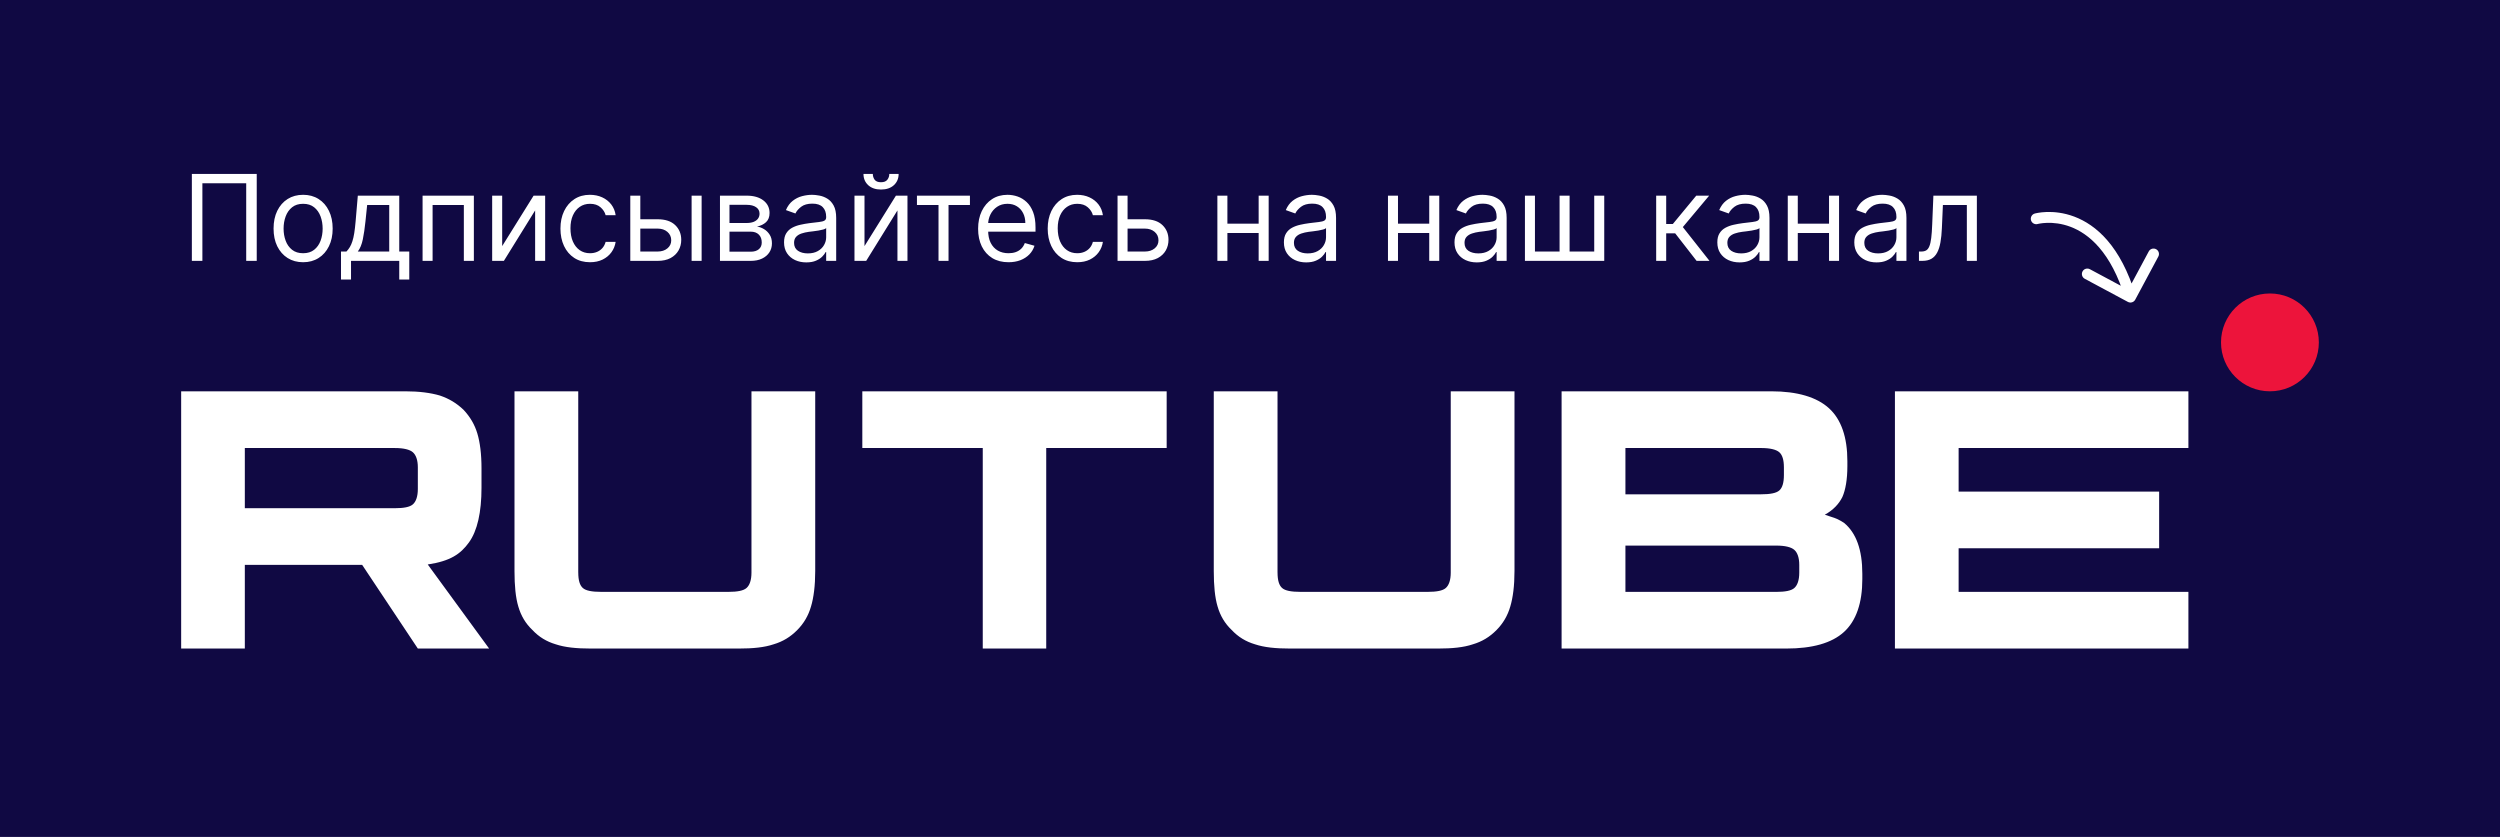 <svg width="690" height="231" viewBox="0 0 690 231" fill="none" xmlns="http://www.w3.org/2000/svg">
<rect width="690" height="231" fill="#100943"/>
<path fill-rule="evenodd" clip-rule="evenodd" d="M67.572 140.258H109.007V140.265C111.427 140.265 113.11 139.946 113.955 139.2C114.799 138.454 115.323 137.071 115.323 134.941V128.981C115.323 126.96 114.799 125.576 113.955 124.83C113.11 124.084 111.427 123.657 109.007 123.657H67.572V140.258ZM50 108.006H111.85V108C115.739 108 118.896 108.427 121.424 109.173C123.951 110.027 126.056 111.302 127.947 113.113C129.737 115.025 130.998 117.155 131.735 119.603C132.473 122.051 132.895 125.245 132.895 129.287V134.61C132.895 141.425 131.735 146.531 129.422 149.725C127.109 152.919 124.304 154.857 118.058 155.795L135 179H115.323L99.956 155.903H67.572V179H50V108.006ZM159.595 108V158.03H159.601C159.601 160.16 160.017 161.543 160.863 162.289C161.702 163.035 163.387 163.354 165.918 163.354H201.082C203.505 163.354 205.19 163.035 206.036 162.289C206.882 161.543 207.405 160.16 207.405 158.03V108H225V157.603C225 161.645 224.577 164.948 223.839 167.396C223.1 169.947 221.838 172.076 220.046 173.887C218.153 175.806 216.045 177.081 213.514 177.827C210.99 178.681 207.828 179 203.928 179H163.072C159.064 179 155.909 178.675 153.378 177.827C150.854 177.081 148.746 175.799 146.954 173.887C145.054 172.082 143.792 169.953 143.054 167.396C142.315 164.948 142 161.645 142 157.603V108H159.595ZM288.759 179V123.646H322V108H238V123.646H271.241V179H288.759ZM352.595 108V158.03H352.601C352.601 160.16 353.017 161.543 353.863 162.289C354.702 163.035 356.387 163.354 358.918 163.354H394.082C396.505 163.354 398.197 163.035 399.036 162.289C399.882 161.543 400.405 160.16 400.405 158.03V108H418V157.603C418 161.645 417.577 164.948 416.839 167.396C416.1 169.947 414.838 172.076 413.046 173.887C411.153 175.806 409.045 177.081 406.514 177.827C403.99 178.681 400.828 179 396.928 179H356.072C352.064 179 348.909 178.675 346.378 177.827C343.854 177.081 341.746 175.799 339.954 173.887C338.054 172.082 336.792 169.953 336.054 167.396C335.316 164.948 335 161.645 335 157.603V108H352.595ZM448.617 163.354V150.583H490.266C492.692 150.583 494.38 151.011 495.226 151.757C496.073 152.502 496.597 153.886 496.597 155.907V158.037C496.597 160.166 496.073 161.55 495.226 162.296C494.386 163.042 492.692 163.36 490.266 163.36H448.617V163.354ZM448.617 136.423V123.652H486.032C488.566 123.652 490.253 124.08 491.094 124.826C491.94 125.572 492.357 126.955 492.357 128.976V131.106C492.357 133.235 491.934 134.619 491.094 135.365C490.253 136.111 488.56 136.429 486.032 136.429H448.617V136.423ZM509.874 128.645V127.267C509.874 120.669 508.187 115.772 504.812 112.686C501.438 109.6 496.054 108 488.882 108H431V179H493.008C500.18 179 505.564 177.508 508.938 174.422C512.313 171.336 514 166.44 514 159.841V158.349C514 151.75 512.313 147.064 508.938 144.297C508.307 143.87 507.675 143.551 507.036 143.232C506.666 143.045 505.962 142.821 505.21 142.581L505.21 142.581L505.21 142.581C504.68 142.412 504.127 142.236 503.649 142.059C505.969 140.784 507.555 139.082 508.502 137.162C509.349 135.243 509.874 132.374 509.874 128.645ZM604 123.646H540.58V135.677H595.923V151.323H540.58V163.354H604V179H523V108H604V123.646Z" fill="white"/>
<path d="M626.5 108C633.956 108 640 101.956 640 94.5C640 87.044 633.956 81 626.5 81C619.044 81 613 87.044 613 94.5C613 101.956 619.044 108 626.5 108Z" fill="#ED143B"/>
<path d="M70.859 48V72H67.953V50.578H55.859V72H52.953V48H70.859ZM83.659 72.375C82.034 72.375 80.608 71.988 79.382 71.215C78.163 70.441 77.21 69.359 76.522 67.969C75.843 66.578 75.503 64.953 75.503 63.094C75.503 61.219 75.843 59.582 76.522 58.184C77.21 56.785 78.163 55.699 79.382 54.926C80.608 54.152 82.034 53.766 83.659 53.766C85.284 53.766 86.706 54.152 87.925 54.926C89.151 55.699 90.105 56.785 90.784 58.184C91.472 59.582 91.815 61.219 91.815 63.094C91.815 64.953 91.472 66.578 90.784 67.969C90.105 69.359 89.151 70.441 87.925 71.215C86.706 71.988 85.284 72.375 83.659 72.375ZM83.659 69.891C84.894 69.891 85.909 69.574 86.706 68.941C87.503 68.309 88.093 67.477 88.476 66.445C88.858 65.414 89.05 64.297 89.05 63.094C89.05 61.891 88.858 60.77 88.476 59.73C88.093 58.691 87.503 57.852 86.706 57.211C85.909 56.57 84.894 56.25 83.659 56.25C82.425 56.25 81.409 56.57 80.612 57.211C79.815 57.852 79.226 58.691 78.843 59.73C78.46 60.77 78.269 61.891 78.269 63.094C78.269 64.297 78.46 65.414 78.843 66.445C79.226 67.477 79.815 68.309 80.612 68.941C81.409 69.574 82.425 69.891 83.659 69.891ZM94.115 77.156V69.422H95.615C95.982 69.039 96.299 68.625 96.564 68.18C96.83 67.734 97.061 67.207 97.256 66.598C97.459 65.981 97.631 65.231 97.772 64.348C97.912 63.457 98.037 62.383 98.147 61.125L98.756 54H110.193V69.422H112.959V77.156H110.193V72H96.881V77.156H94.115ZM98.756 69.422H107.428V56.578H101.334L100.865 61.125C100.67 63.008 100.428 64.652 100.139 66.059C99.85 67.465 99.389 68.586 98.756 69.422ZM116.63 72V54H130.786V72H128.021V56.578H119.396V72H116.63ZM138.603 67.922L147.274 54H150.462V72H147.696V58.078L139.071 72H135.837V54H138.603V67.922ZM162.84 72.375C161.152 72.375 159.699 71.977 158.48 71.18C157.262 70.383 156.324 69.285 155.668 67.887C155.012 66.488 154.684 64.891 154.684 63.094C154.684 61.266 155.02 59.652 155.691 58.254C156.371 56.848 157.316 55.75 158.527 54.961C159.746 54.164 161.168 53.766 162.793 53.766C164.059 53.766 165.199 54 166.215 54.469C167.23 54.938 168.063 55.594 168.711 56.438C169.359 57.281 169.762 58.266 169.918 59.391H167.152C166.941 58.57 166.473 57.844 165.746 57.211C165.027 56.57 164.059 56.25 162.84 56.25C161.762 56.25 160.816 56.531 160.004 57.094C159.199 57.648 158.57 58.434 158.117 59.449C157.672 60.457 157.449 61.641 157.449 63C157.449 64.391 157.668 65.602 158.105 66.633C158.551 67.664 159.176 68.465 159.98 69.035C160.793 69.606 161.746 69.891 162.84 69.891C163.559 69.891 164.211 69.766 164.797 69.516C165.383 69.266 165.879 68.906 166.285 68.438C166.691 67.969 166.98 67.406 167.152 66.75H169.918C169.762 67.812 169.375 68.769 168.758 69.621C168.148 70.465 167.34 71.137 166.332 71.637C165.332 72.129 164.168 72.375 162.84 72.375ZM176.352 60.516H181.508C183.617 60.516 185.23 61.051 186.348 62.121C187.465 63.191 188.023 64.547 188.023 66.188C188.023 67.266 187.773 68.246 187.273 69.129C186.773 70.004 186.039 70.703 185.07 71.227C184.102 71.742 182.914 72 181.508 72H173.961V54H176.727V69.422H181.508C182.602 69.422 183.5 69.133 184.203 68.555C184.906 67.977 185.258 67.234 185.258 66.328C185.258 65.375 184.906 64.598 184.203 63.996C183.5 63.395 182.602 63.094 181.508 63.094H176.352V60.516ZM190.883 72V54H193.648V72H190.883ZM198.711 72V54H206.07C208.008 54 209.547 54.438 210.688 55.312C211.828 56.188 212.398 57.344 212.398 58.781C212.398 59.875 212.074 60.723 211.426 61.324C210.777 61.918 209.945 62.32 208.93 62.531C209.594 62.625 210.238 62.859 210.863 63.234C211.496 63.609 212.02 64.125 212.434 64.781C212.848 65.43 213.055 66.227 213.055 67.172C213.055 68.094 212.82 68.918 212.352 69.644C211.883 70.371 211.211 70.945 210.336 71.367C209.461 71.789 208.414 72 207.195 72H198.711ZM201.336 69.469H207.195C208.148 69.469 208.895 69.242 209.434 68.789C209.973 68.336 210.242 67.719 210.242 66.938C210.242 66.008 209.973 65.277 209.434 64.746C208.895 64.207 208.148 63.938 207.195 63.938H201.336V69.469ZM201.336 61.547H206.07C206.813 61.547 207.449 61.445 207.98 61.242C208.512 61.031 208.918 60.734 209.199 60.352C209.488 59.961 209.633 59.5 209.633 58.969C209.633 58.211 209.316 57.617 208.684 57.188C208.051 56.75 207.18 56.531 206.07 56.531H201.336V61.547ZM222.538 72.422C221.397 72.422 220.362 72.207 219.433 71.777C218.503 71.34 217.765 70.711 217.218 69.891C216.671 69.062 216.397 68.062 216.397 66.891C216.397 65.859 216.601 65.023 217.007 64.383C217.413 63.734 217.956 63.227 218.636 62.859C219.315 62.492 220.065 62.219 220.886 62.039C221.714 61.852 222.546 61.703 223.382 61.594C224.476 61.453 225.362 61.348 226.042 61.277C226.729 61.199 227.229 61.07 227.542 60.891C227.862 60.711 228.022 60.398 228.022 59.953V59.859C228.022 58.703 227.706 57.805 227.073 57.164C226.448 56.523 225.499 56.203 224.226 56.203C222.905 56.203 221.87 56.492 221.12 57.07C220.37 57.648 219.843 58.266 219.538 58.922L216.913 57.984C217.382 56.891 218.007 56.039 218.788 55.43C219.577 54.812 220.437 54.383 221.366 54.141C222.304 53.891 223.226 53.766 224.132 53.766C224.71 53.766 225.374 53.836 226.124 53.977C226.882 54.109 227.612 54.387 228.315 54.809C229.026 55.23 229.616 55.867 230.085 56.719C230.554 57.57 230.788 58.711 230.788 60.141V72H228.022V69.562H227.882C227.694 69.953 227.382 70.371 226.944 70.816C226.507 71.262 225.925 71.641 225.198 71.953C224.472 72.266 223.585 72.422 222.538 72.422ZM222.96 69.938C224.054 69.938 224.976 69.723 225.726 69.293C226.483 68.863 227.054 68.309 227.437 67.629C227.827 66.949 228.022 66.234 228.022 65.484V62.953C227.905 63.094 227.647 63.223 227.249 63.34C226.858 63.449 226.405 63.547 225.89 63.633C225.382 63.711 224.886 63.781 224.401 63.844C223.925 63.898 223.538 63.945 223.241 63.984C222.522 64.078 221.851 64.231 221.226 64.441C220.608 64.644 220.108 64.953 219.726 65.367C219.351 65.773 219.163 66.328 219.163 67.031C219.163 67.992 219.519 68.719 220.229 69.211C220.948 69.695 221.858 69.938 222.96 69.938ZM238.602 67.922L247.273 54H250.461V72H247.695V58.078L239.07 72H235.836V54H238.602V67.922ZM245.445 48H248.023C248.023 49.266 247.586 50.301 246.711 51.105C245.836 51.91 244.648 52.312 243.148 52.312C241.672 52.312 240.496 51.91 239.621 51.105C238.754 50.301 238.32 49.266 238.32 48H240.898C240.898 48.609 241.066 49.145 241.402 49.605C241.746 50.066 242.328 50.297 243.148 50.297C243.969 50.297 244.555 50.066 244.906 49.605C245.266 49.145 245.445 48.609 245.445 48ZM253.077 56.578V54H267.702V56.578H261.796V72H259.03V56.578H253.077ZM278.349 72.375C276.614 72.375 275.118 71.992 273.86 71.227C272.61 70.453 271.646 69.375 270.966 67.992C270.294 66.602 269.958 64.984 269.958 63.141C269.958 61.297 270.294 59.672 270.966 58.266C271.646 56.852 272.591 55.75 273.802 54.961C275.021 54.164 276.442 53.766 278.067 53.766C279.005 53.766 279.931 53.922 280.845 54.234C281.759 54.547 282.591 55.055 283.341 55.758C284.091 56.453 284.688 57.375 285.134 58.523C285.579 59.672 285.802 61.086 285.802 62.766V63.938H271.927V61.547H282.989C282.989 60.531 282.786 59.625 282.38 58.828C281.981 58.031 281.411 57.402 280.669 56.941C279.935 56.48 279.067 56.25 278.067 56.25C276.966 56.25 276.013 56.523 275.208 57.07C274.411 57.609 273.798 58.312 273.368 59.18C272.938 60.047 272.724 60.977 272.724 61.969V63.562C272.724 64.922 272.958 66.074 273.427 67.019C273.903 67.957 274.563 68.672 275.407 69.164C276.251 69.648 277.231 69.891 278.349 69.891C279.075 69.891 279.731 69.789 280.317 69.586C280.911 69.375 281.423 69.062 281.853 68.648C282.282 68.227 282.614 67.703 282.849 67.078L285.521 67.828C285.239 68.734 284.767 69.531 284.103 70.219C283.438 70.898 282.618 71.43 281.642 71.812C280.665 72.188 279.567 72.375 278.349 72.375ZM297.321 72.375C295.634 72.375 294.181 71.977 292.962 71.18C291.743 70.383 290.806 69.285 290.149 67.887C289.493 66.488 289.165 64.891 289.165 63.094C289.165 61.266 289.501 59.652 290.173 58.254C290.853 56.848 291.798 55.75 293.009 54.961C294.228 54.164 295.649 53.766 297.274 53.766C298.54 53.766 299.681 54 300.696 54.469C301.712 54.938 302.544 55.594 303.192 56.438C303.841 57.281 304.243 58.266 304.399 59.391H301.634C301.423 58.57 300.954 57.844 300.228 57.211C299.509 56.57 298.54 56.25 297.321 56.25C296.243 56.25 295.298 56.531 294.485 57.094C293.681 57.648 293.052 58.434 292.599 59.449C292.153 60.457 291.931 61.641 291.931 63C291.931 64.391 292.149 65.602 292.587 66.633C293.032 67.664 293.657 68.465 294.462 69.035C295.274 69.606 296.228 69.891 297.321 69.891C298.04 69.891 298.692 69.766 299.278 69.516C299.864 69.266 300.36 68.906 300.767 68.438C301.173 67.969 301.462 67.406 301.634 66.75H304.399C304.243 67.812 303.856 68.769 303.239 69.621C302.63 70.465 301.821 71.137 300.813 71.637C299.813 72.129 298.649 72.375 297.321 72.375ZM310.833 60.516H315.989C318.099 60.516 319.712 61.051 320.829 62.121C321.946 63.191 322.505 64.547 322.505 66.188C322.505 67.266 322.255 68.246 321.755 69.129C321.255 70.004 320.521 70.703 319.552 71.227C318.583 71.742 317.396 72 315.989 72H308.442V54H311.208V69.422H315.989C317.083 69.422 317.981 69.133 318.685 68.555C319.388 67.977 319.739 67.234 319.739 66.328C319.739 65.375 319.388 64.598 318.685 63.996C317.981 63.395 317.083 63.094 315.989 63.094H310.833V60.516ZM348.043 61.734V64.312H338.105V61.734H348.043ZM338.762 54V72H335.996V54H338.762ZM350.152 54V72H347.387V54H350.152ZM360.5 72.422C359.359 72.422 358.324 72.207 357.395 71.777C356.465 71.34 355.727 70.711 355.18 69.891C354.633 69.062 354.359 68.062 354.359 66.891C354.359 65.859 354.563 65.023 354.969 64.383C355.375 63.734 355.918 63.227 356.598 62.859C357.277 62.492 358.027 62.219 358.848 62.039C359.676 61.852 360.508 61.703 361.344 61.594C362.438 61.453 363.324 61.348 364.004 61.277C364.691 61.199 365.191 61.07 365.504 60.891C365.824 60.711 365.984 60.398 365.984 59.953V59.859C365.984 58.703 365.668 57.805 365.035 57.164C364.41 56.523 363.461 56.203 362.188 56.203C360.867 56.203 359.832 56.492 359.082 57.07C358.332 57.648 357.805 58.266 357.5 58.922L354.875 57.984C355.344 56.891 355.969 56.039 356.75 55.43C357.539 54.812 358.398 54.383 359.328 54.141C360.266 53.891 361.188 53.766 362.094 53.766C362.672 53.766 363.336 53.836 364.086 53.977C364.844 54.109 365.574 54.387 366.277 54.809C366.988 55.23 367.578 55.867 368.047 56.719C368.516 57.57 368.75 58.711 368.75 60.141V72H365.984V69.562H365.844C365.656 69.953 365.344 70.371 364.906 70.816C364.469 71.262 363.887 71.641 363.16 71.953C362.434 72.266 361.547 72.422 360.5 72.422ZM360.922 69.938C362.016 69.938 362.938 69.723 363.688 69.293C364.445 68.863 365.016 68.309 365.398 67.629C365.789 66.949 365.984 66.234 365.984 65.484V62.953C365.867 63.094 365.609 63.223 365.211 63.34C364.82 63.449 364.367 63.547 363.852 63.633C363.344 63.711 362.848 63.781 362.363 63.844C361.887 63.898 361.5 63.945 361.203 63.984C360.484 64.078 359.813 64.231 359.188 64.441C358.57 64.644 358.07 64.953 357.688 65.367C357.313 65.773 357.125 66.328 357.125 67.031C357.125 67.992 357.48 68.719 358.191 69.211C358.91 69.695 359.82 69.938 360.922 69.938ZM395.126 61.734V64.312H385.188V61.734H395.126ZM385.845 54V72H383.079V54H385.845ZM397.235 54V72H394.47V54H397.235ZM407.583 72.422C406.442 72.422 405.407 72.207 404.478 71.777C403.548 71.34 402.81 70.711 402.263 69.891C401.716 69.062 401.442 68.062 401.442 66.891C401.442 65.859 401.646 65.023 402.052 64.383C402.458 63.734 403.001 63.227 403.681 62.859C404.36 62.492 405.11 62.219 405.931 62.039C406.759 61.852 407.591 61.703 408.427 61.594C409.521 61.453 410.407 61.348 411.087 61.277C411.774 61.199 412.274 61.07 412.587 60.891C412.907 60.711 413.067 60.398 413.067 59.953V59.859C413.067 58.703 412.751 57.805 412.118 57.164C411.493 56.523 410.544 56.203 409.271 56.203C407.95 56.203 406.915 56.492 406.165 57.07C405.415 57.648 404.888 58.266 404.583 58.922L401.958 57.984C402.427 56.891 403.052 56.039 403.833 55.43C404.622 54.812 405.481 54.383 406.411 54.141C407.349 53.891 408.271 53.766 409.177 53.766C409.755 53.766 410.419 53.836 411.169 53.977C411.927 54.109 412.657 54.387 413.36 54.809C414.071 55.23 414.661 55.867 415.13 56.719C415.599 57.57 415.833 58.711 415.833 60.141V72H413.067V69.562H412.927C412.739 69.953 412.427 70.371 411.989 70.816C411.552 71.262 410.97 71.641 410.243 71.953C409.517 72.266 408.63 72.422 407.583 72.422ZM408.005 69.938C409.099 69.938 410.021 69.723 410.771 69.293C411.528 68.863 412.099 68.309 412.481 67.629C412.872 66.949 413.067 66.234 413.067 65.484V62.953C412.95 63.094 412.692 63.223 412.294 63.34C411.903 63.449 411.45 63.547 410.935 63.633C410.427 63.711 409.931 63.781 409.446 63.844C408.97 63.898 408.583 63.945 408.286 63.984C407.567 64.078 406.896 64.231 406.271 64.441C405.653 64.644 405.153 64.953 404.771 65.367C404.396 65.773 404.208 66.328 404.208 67.031C404.208 67.992 404.563 68.719 405.274 69.211C405.993 69.695 406.903 69.938 408.005 69.938ZM420.881 54H423.646V69.422H430.443V54H433.209V69.422H440.006V54H442.771V72H420.881V54ZM457.104 72V54H459.869V61.828H461.697L468.166 54H471.729L464.463 62.672L471.822 72H468.26L462.354 64.406H459.869V72H457.104ZM480.125 72.422C478.984 72.422 477.949 72.207 477.02 71.777C476.09 71.34 475.352 70.711 474.805 69.891C474.258 69.062 473.984 68.062 473.984 66.891C473.984 65.859 474.188 65.023 474.594 64.383C475 63.734 475.543 63.227 476.223 62.859C476.902 62.492 477.652 62.219 478.473 62.039C479.301 61.852 480.133 61.703 480.969 61.594C482.063 61.453 482.949 61.348 483.629 61.277C484.316 61.199 484.816 61.07 485.129 60.891C485.449 60.711 485.609 60.398 485.609 59.953V59.859C485.609 58.703 485.293 57.805 484.66 57.164C484.035 56.523 483.086 56.203 481.813 56.203C480.492 56.203 479.457 56.492 478.707 57.07C477.957 57.648 477.43 58.266 477.125 58.922L474.5 57.984C474.969 56.891 475.594 56.039 476.375 55.43C477.164 54.812 478.023 54.383 478.953 54.141C479.891 53.891 480.813 53.766 481.719 53.766C482.297 53.766 482.961 53.836 483.711 53.977C484.469 54.109 485.199 54.387 485.902 54.809C486.613 55.23 487.203 55.867 487.672 56.719C488.141 57.57 488.375 58.711 488.375 60.141V72H485.609V69.562H485.469C485.281 69.953 484.969 70.371 484.531 70.816C484.094 71.262 483.512 71.641 482.785 71.953C482.059 72.266 481.172 72.422 480.125 72.422ZM480.547 69.938C481.641 69.938 482.563 69.723 483.313 69.293C484.07 68.863 484.641 68.309 485.023 67.629C485.414 66.949 485.609 66.234 485.609 65.484V62.953C485.492 63.094 485.234 63.223 484.836 63.34C484.445 63.449 483.992 63.547 483.477 63.633C482.969 63.711 482.473 63.781 481.988 63.844C481.512 63.898 481.125 63.945 480.828 63.984C480.109 64.078 479.438 64.231 478.813 64.441C478.195 64.644 477.695 64.953 477.313 65.367C476.938 65.773 476.75 66.328 476.75 67.031C476.75 67.992 477.105 68.719 477.816 69.211C478.535 69.695 479.445 69.938 480.547 69.938ZM505.47 61.734V64.312H495.532V61.734H505.47ZM496.188 54V72H493.423V54H496.188ZM507.579 54V72H504.813V54H507.579ZM517.927 72.422C516.786 72.422 515.751 72.207 514.821 71.777C513.892 71.34 513.153 70.711 512.606 69.891C512.06 69.062 511.786 68.062 511.786 66.891C511.786 65.859 511.989 65.023 512.396 64.383C512.802 63.734 513.345 63.227 514.024 62.859C514.704 62.492 515.454 62.219 516.274 62.039C517.103 61.852 517.935 61.703 518.771 61.594C519.864 61.453 520.751 61.348 521.431 61.277C522.118 61.199 522.618 61.07 522.931 60.891C523.251 60.711 523.411 60.398 523.411 59.953V59.859C523.411 58.703 523.095 57.805 522.462 57.164C521.837 56.523 520.888 56.203 519.614 56.203C518.294 56.203 517.259 56.492 516.509 57.07C515.759 57.648 515.231 58.266 514.927 58.922L512.302 57.984C512.771 56.891 513.396 56.039 514.177 55.43C514.966 54.812 515.825 54.383 516.755 54.141C517.692 53.891 518.614 53.766 519.521 53.766C520.099 53.766 520.763 53.836 521.513 53.977C522.271 54.109 523.001 54.387 523.704 54.809C524.415 55.23 525.005 55.867 525.474 56.719C525.942 57.57 526.177 58.711 526.177 60.141V72H523.411V69.562H523.271C523.083 69.953 522.771 70.371 522.333 70.816C521.896 71.262 521.313 71.641 520.587 71.953C519.86 72.266 518.974 72.422 517.927 72.422ZM518.349 69.938C519.442 69.938 520.364 69.723 521.114 69.293C521.872 68.863 522.442 68.309 522.825 67.629C523.216 66.949 523.411 66.234 523.411 65.484V62.953C523.294 63.094 523.036 63.223 522.638 63.34C522.247 63.449 521.794 63.547 521.278 63.633C520.771 63.711 520.274 63.781 519.79 63.844C519.313 63.898 518.927 63.945 518.63 63.984C517.911 64.078 517.239 64.231 516.614 64.441C515.997 64.644 515.497 64.953 515.114 65.367C514.739 65.773 514.552 66.328 514.552 67.031C514.552 67.992 514.907 68.719 515.618 69.211C516.337 69.695 517.247 69.938 518.349 69.938ZM529.631 72V69.422H530.287C530.826 69.422 531.275 69.316 531.635 69.106C531.994 68.887 532.283 68.508 532.502 67.969C532.729 67.422 532.9 66.664 533.018 65.695C533.143 64.719 533.232 63.477 533.287 61.969L533.615 54H545.615V72H542.85V56.578H536.24L535.959 63C535.896 64.477 535.764 65.777 535.561 66.902C535.365 68.019 535.064 68.957 534.658 69.715C534.26 70.473 533.729 71.043 533.064 71.426C532.4 71.809 531.568 72 530.568 72H529.631Z" fill="white"/>
<path d="M561.594 58.936C560.797 59.16 560.332 59.989 560.556 60.786C560.78 61.584 561.608 62.048 562.406 61.824L561.594 58.936ZM587.291 83.322C588.022 83.713 588.931 83.439 589.322 82.709L595.699 70.81C596.09 70.079 595.816 69.17 595.086 68.779C594.355 68.388 593.446 68.662 593.055 69.393L587.386 79.969L576.81 74.301C576.08 73.909 575.17 74.184 574.779 74.914C574.388 75.645 574.662 76.554 575.393 76.945L587.291 83.322ZM562 60.38C562.406 61.824 562.405 61.824 562.404 61.825C562.404 61.825 562.403 61.825 562.403 61.825C562.402 61.825 562.401 61.825 562.401 61.826C562.4 61.826 562.4 61.826 562.402 61.825C562.405 61.825 562.412 61.823 562.423 61.82C562.445 61.814 562.483 61.805 562.537 61.792C562.645 61.768 562.814 61.732 563.038 61.694C563.485 61.618 564.149 61.534 564.976 61.508C566.632 61.456 568.924 61.642 571.449 62.594C576.422 64.47 582.643 69.455 586.564 82.434L589.436 81.566C585.301 67.881 578.522 62.056 572.508 59.787C569.541 58.668 566.843 58.448 564.883 58.509C563.902 58.54 563.101 58.641 562.536 58.737C562.253 58.785 562.029 58.831 561.87 58.868C561.79 58.886 561.727 58.901 561.681 58.913C561.658 58.919 561.639 58.924 561.624 58.928C561.617 58.93 561.611 58.931 561.606 58.933C561.603 58.934 561.601 58.934 561.599 58.935C561.598 58.935 561.597 58.935 561.596 58.935C561.595 58.936 561.594 58.936 562 60.38Z" fill="white"/>
</svg>
